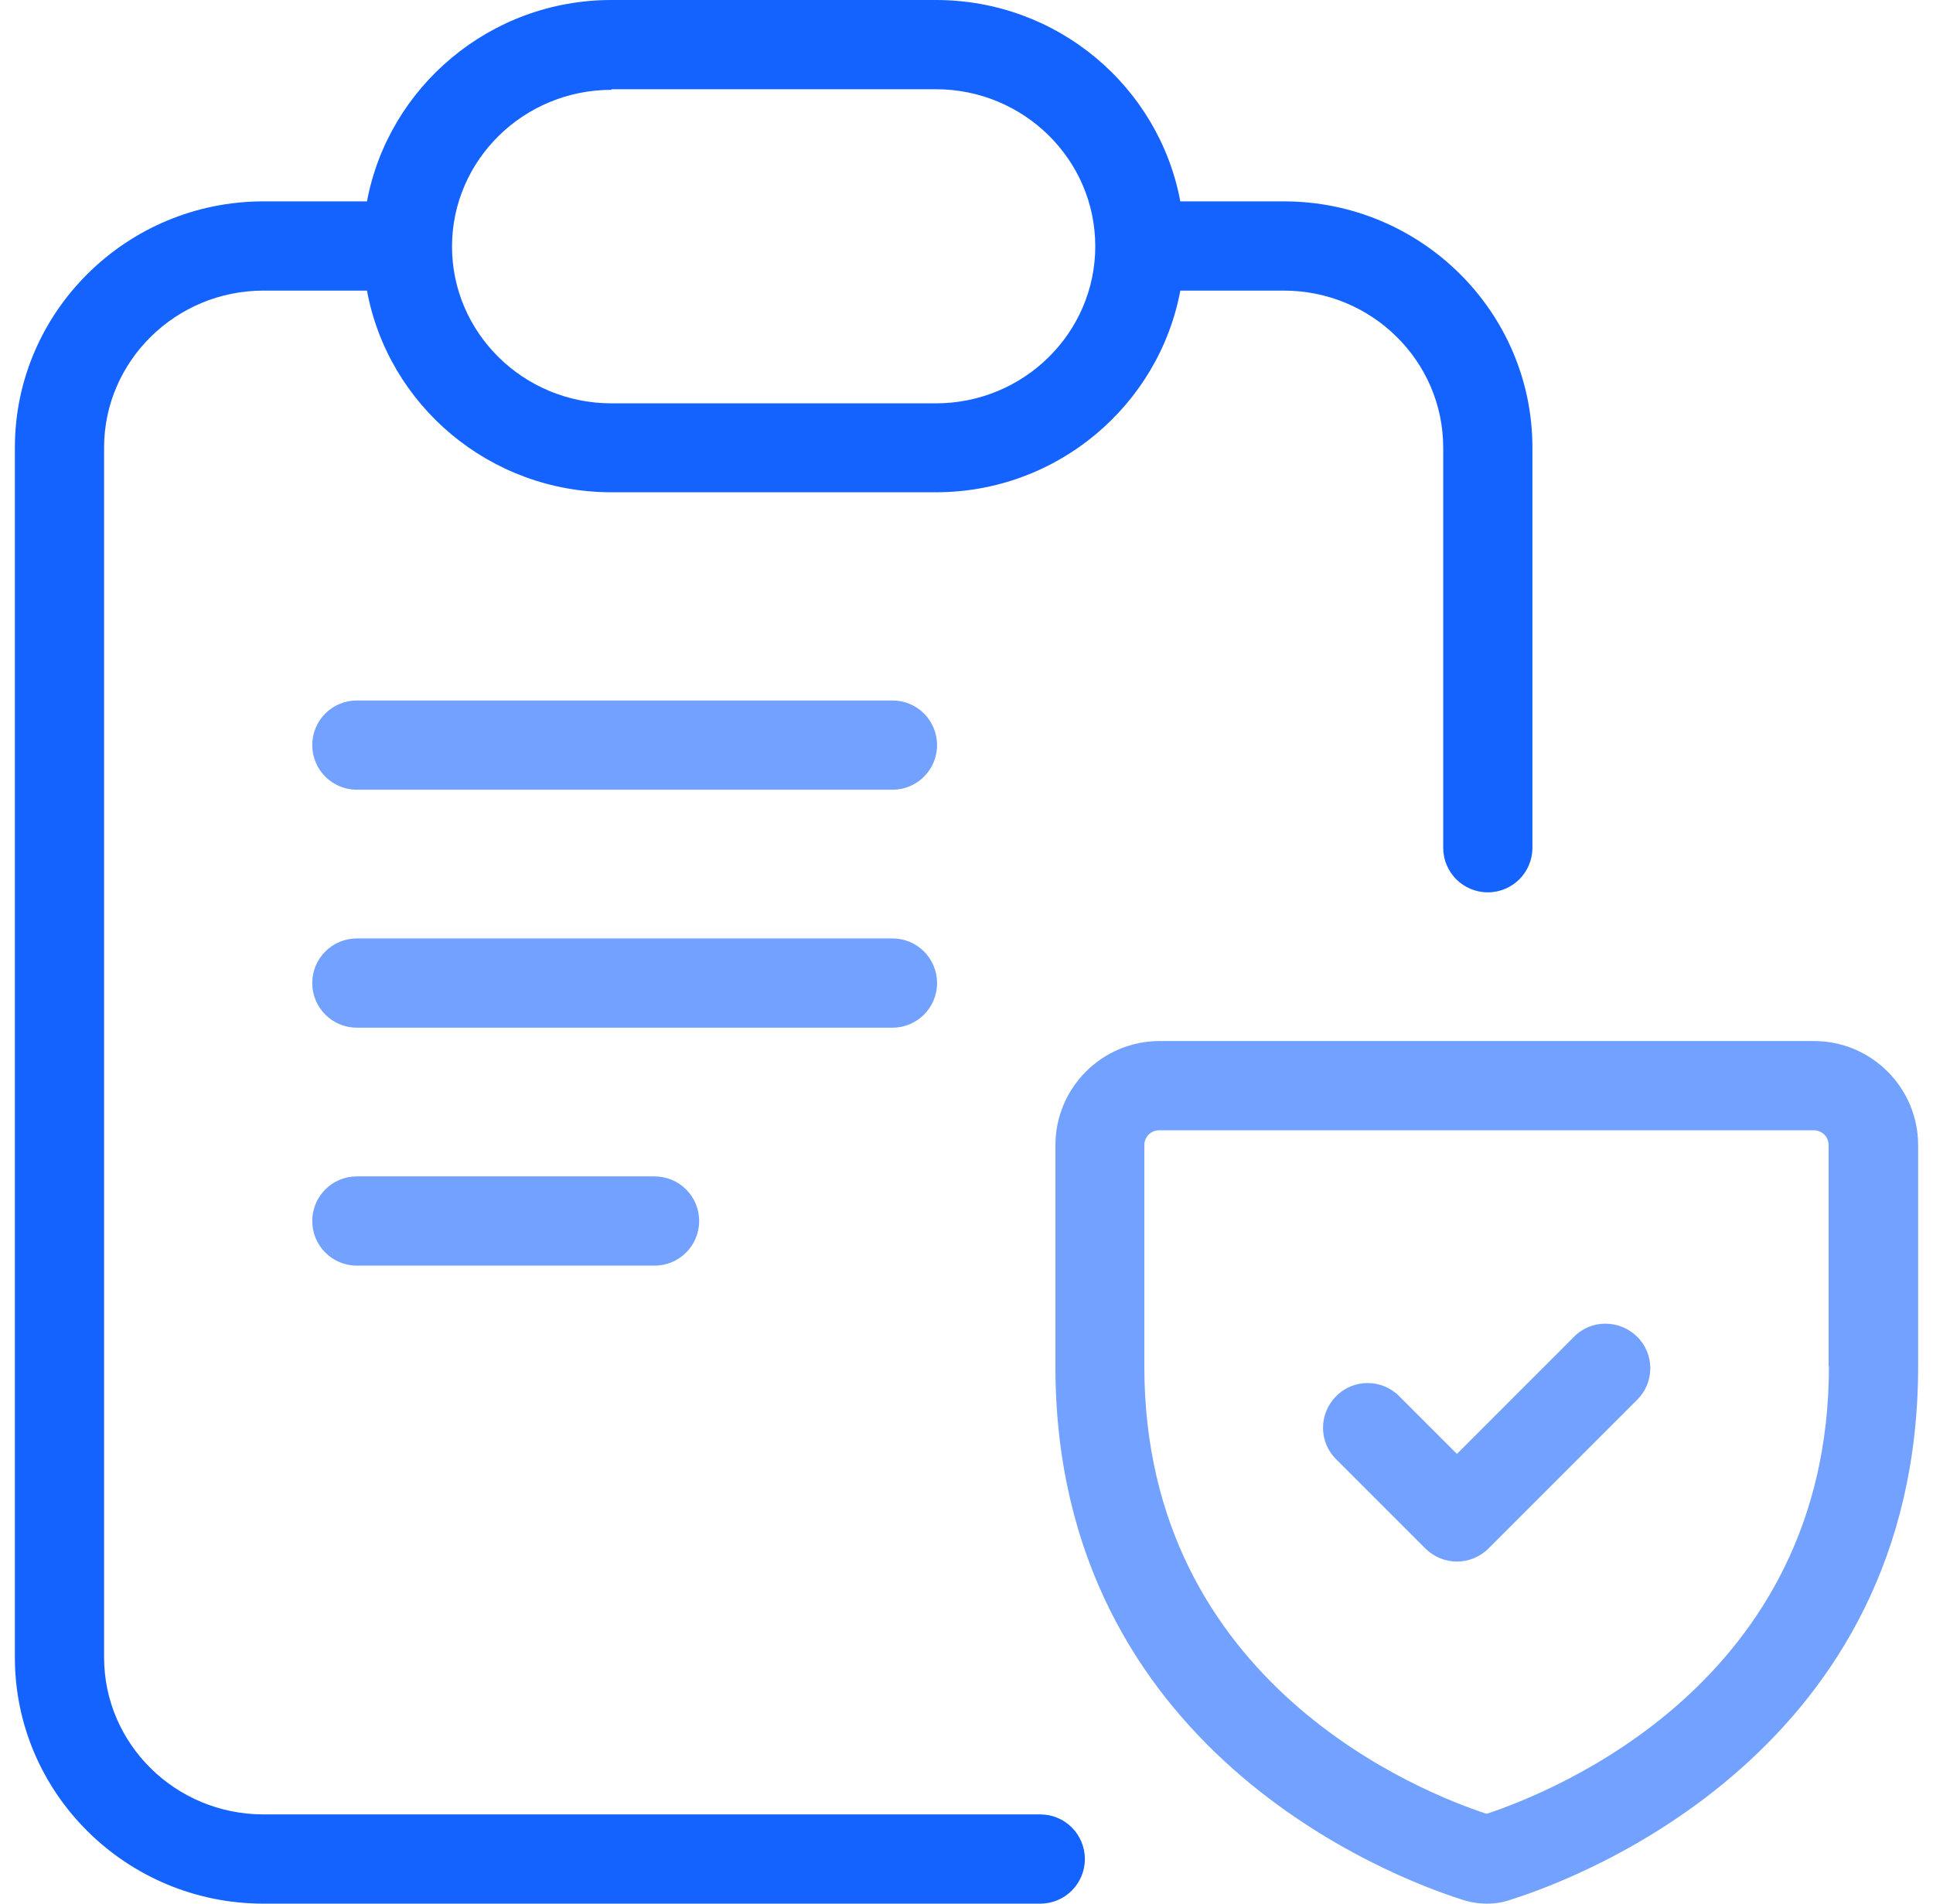 <svg width="65" height="64" viewBox="0 0 65 64" fill="none" xmlns="http://www.w3.org/2000/svg">
<path d="M34.99 61H8.86C5.9 61 3.5 58.63 3.5 55.72V15.05C3.5 12.14 5.91 9.77 8.86 9.77H12.34C13.05 13.62 16.46 16.55 20.56 16.55H31.47C35.56 16.55 38.97 13.62 39.69 9.77H43.17C46.13 9.77 48.53 12.14 48.53 15.05V28.5C48.53 29.33 49.2 30 50.03 30C50.86 30 51.53 29.33 51.53 28.5V15.05C51.53 10.48 47.78 6.77 43.17 6.77H39.69C38.97 2.92 35.57 0 31.47 0H20.56C16.47 0 13.06 2.93 12.34 6.77H8.86C4.25 6.77 0.5 10.49 0.5 15.05V55.72C0.5 60.29 4.25 64 8.86 64H34.98C35.81 64 36.48 63.33 36.48 62.5C36.48 61.67 35.81 61 34.98 61H34.99ZM20.56 3H31.47C34.43 3 36.83 5.37 36.83 8.28C36.83 11.19 34.43 13.56 31.47 13.56H20.56C17.6 13.56 15.2 11.19 15.2 8.29C15.2 5.38 17.61 3.02 20.56 3.02V3Z" fill="#1463FF"/>
<path d="M30.01 23.55H12C11.17 23.55 10.5 24.22 10.5 25.05C10.5 25.88 11.17 26.55 12 26.55H30.01C30.84 26.55 31.51 25.88 31.51 25.05C31.51 24.22 30.84 23.55 30.01 23.55Z" fill="#72A1FF"/>
<path d="M31.51 33.05C31.51 32.22 30.84 31.55 30.01 31.55H12C11.17 31.55 10.5 32.22 10.5 33.05C10.5 33.88 11.17 34.55 12 34.55H30.01C30.84 34.55 31.51 33.88 31.51 33.05Z" fill="#72A1FF"/>
<path d="M12 39.55C11.17 39.55 10.5 40.22 10.5 41.05C10.5 41.88 11.17 42.55 12 42.55H22.01C22.84 42.55 23.51 41.88 23.51 41.05C23.51 40.22 22.84 39.55 22.01 39.55H12Z" fill="#72A1FF"/>
<path d="M61 35H38.99C37.06 35 35.49 36.57 35.49 38.5V45.94C35.49 58.87 46.89 63.14 49.12 63.85C49.41 63.95 49.71 64 50.01 64C50.31 64 50.57 63.95 50.82 63.86C53.11 63.14 64.5 58.87 64.5 45.94V38.5C64.5 36.57 62.93 35 61 35ZM61.5 45.94C61.5 56.55 52.25 60.23 49.99 60.98C47.88 60.29 38.48 56.64 38.48 45.94V38.5C38.48 38.22 38.7 38 38.98 38H60.99C61.27 38 61.49 38.22 61.49 38.5V45.94H61.5Z" fill="#72A1FF"/>
<path d="M52.931 44.94L48.991 48.88L47.051 46.94C46.461 46.35 45.511 46.35 44.931 46.94C44.341 47.53 44.341 48.48 44.931 49.06L47.931 52.06C48.221 52.35 48.611 52.5 48.991 52.5C49.371 52.5 49.761 52.35 50.051 52.06L55.051 47.06C55.641 46.48 55.641 45.52 55.051 44.94C54.461 44.36 53.511 44.35 52.931 44.94Z" fill="#72A1FF"/>
</svg>
